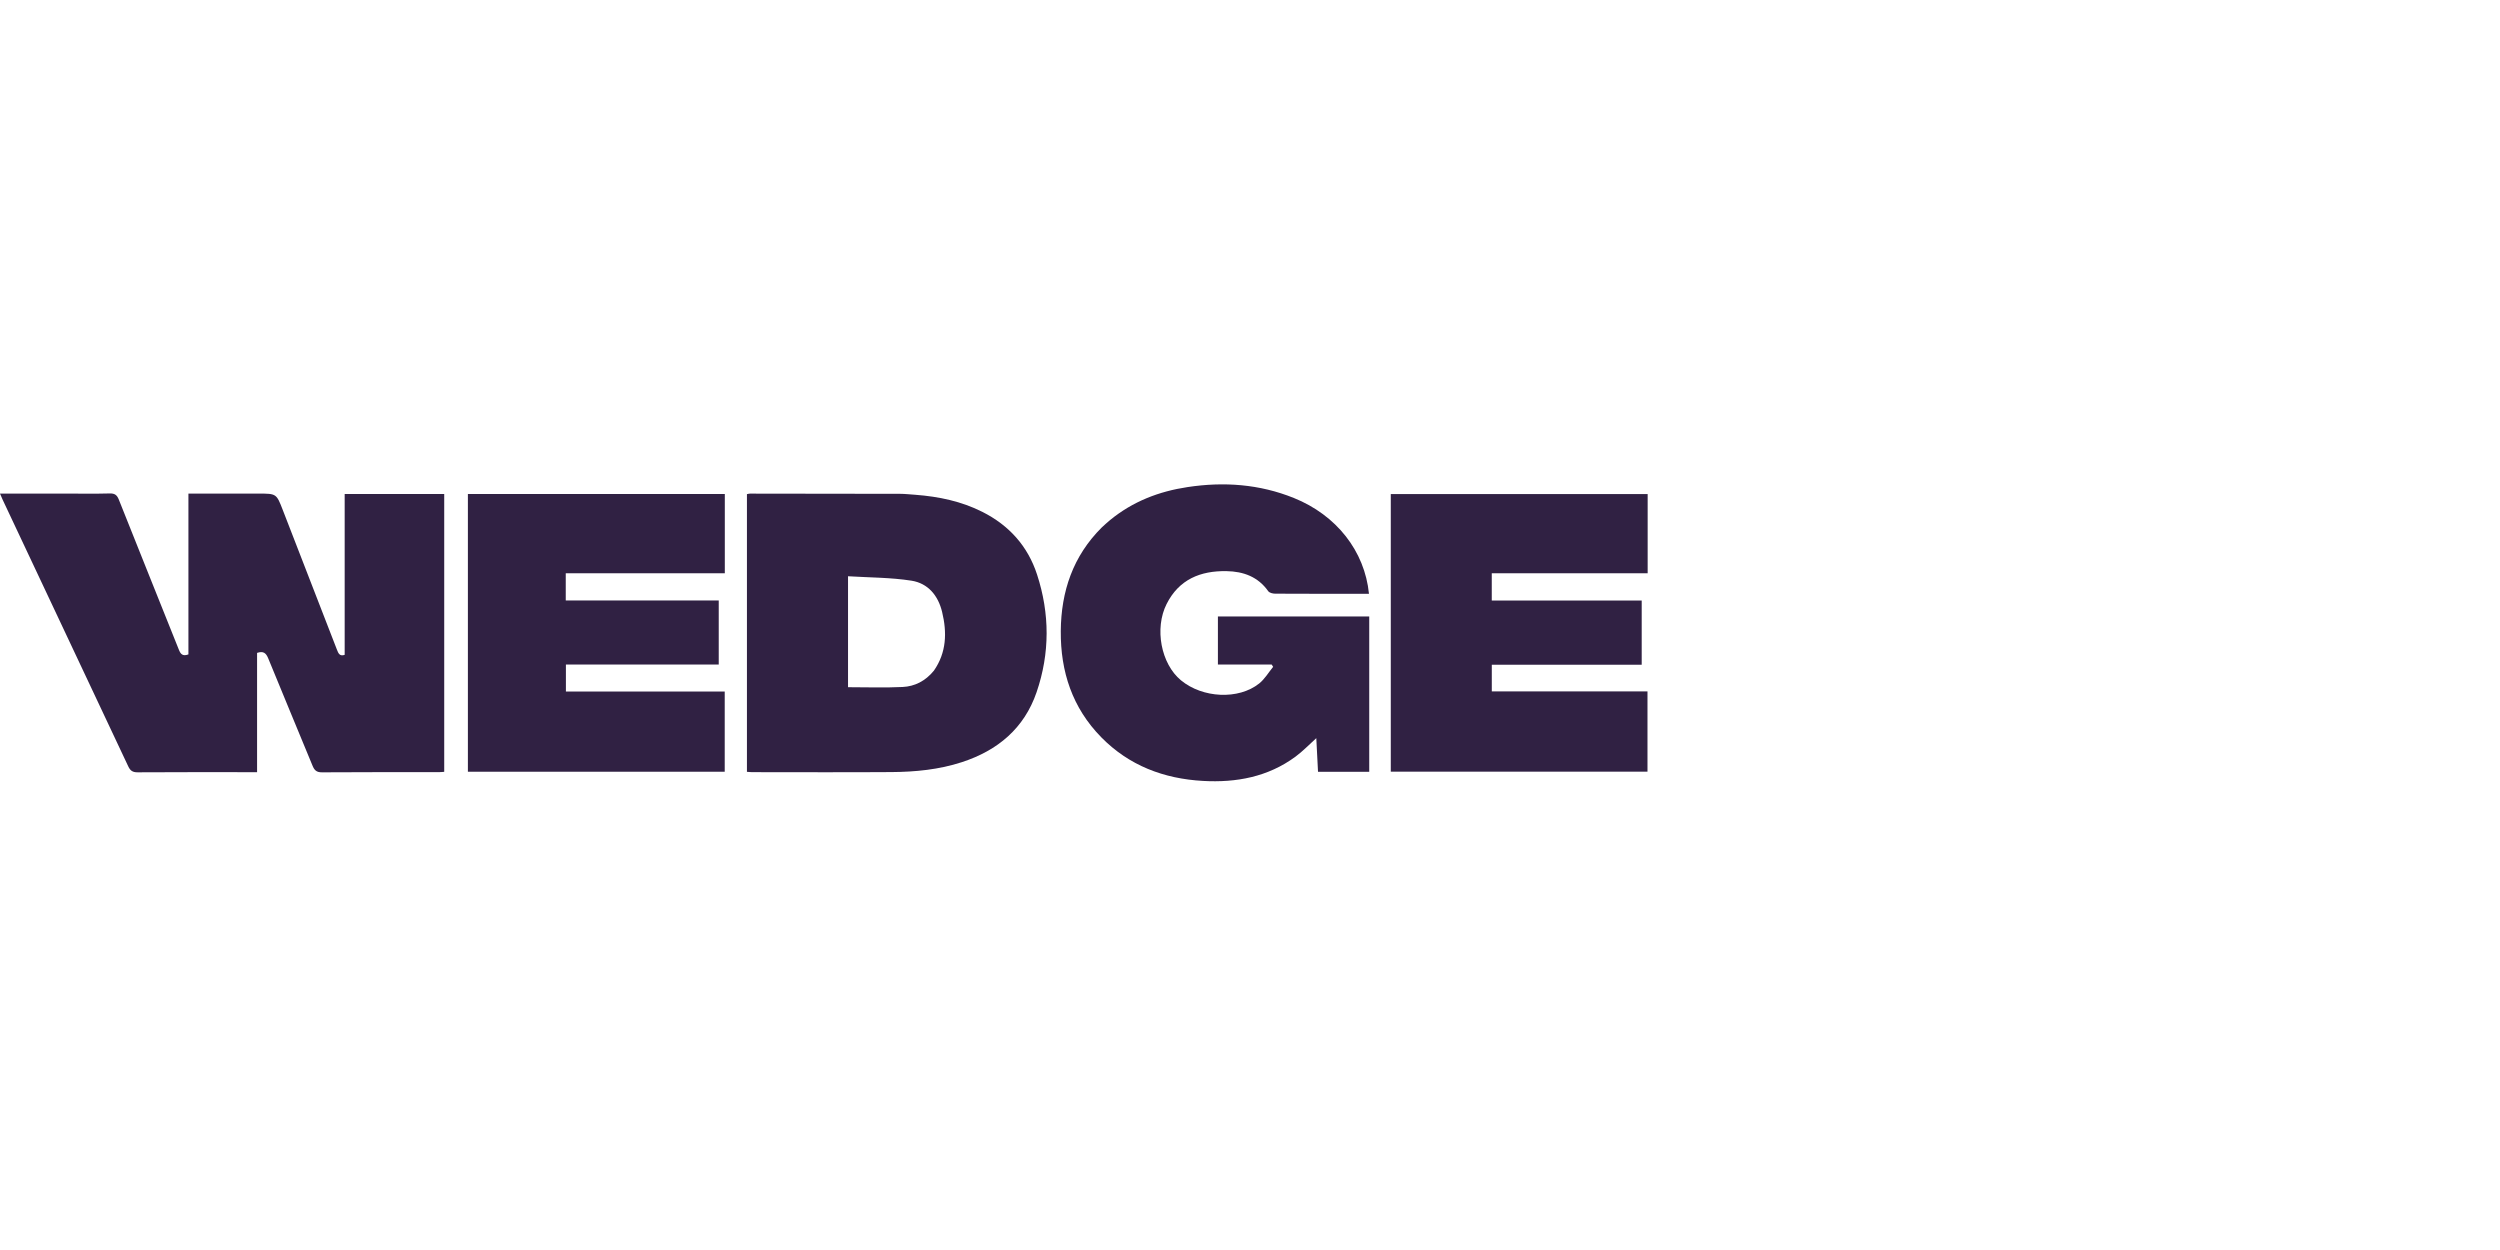 <svg width="160" height="80" viewBox="0 0 160 80" fill="none" xmlns="http://www.w3.org/2000/svg">
<path d="M16.453 47.515C16.453 48.166 16.453 48.769 16.453 49.419C16.267 49.419 16.127 49.419 15.987 49.419C13.596 49.419 11.205 49.412 8.814 49.428C8.488 49.431 8.338 49.325 8.205 49.041C5.531 43.35 2.847 37.663 0.166 31.975C0.113 31.863 0.067 31.747 0 31.59C1.455 31.59 2.862 31.59 4.27 31.59C5.185 31.59 6.1 31.606 7.014 31.581C7.34 31.572 7.485 31.673 7.605 31.976C8.877 35.179 10.168 38.374 11.445 41.575C11.554 41.85 11.678 42.022 12.059 41.882C12.059 38.481 12.059 35.055 12.059 31.59C13.592 31.59 15.065 31.59 16.538 31.59C17.694 31.59 17.691 31.591 18.1 32.645C19.253 35.62 20.41 38.593 21.56 41.569C21.653 41.812 21.739 42.023 22.059 41.91C22.059 38.487 22.059 35.063 22.059 31.614C24.141 31.614 26.251 31.614 28.43 31.614C28.43 37.529 28.43 43.437 28.43 49.396C28.348 49.402 28.211 49.418 28.075 49.418C25.587 49.42 23.1 49.41 20.613 49.429C20.255 49.432 20.121 49.297 19.997 48.993C19.06 46.704 18.097 44.426 17.166 42.135C17.023 41.783 16.849 41.653 16.453 41.785C16.453 43.67 16.453 45.568 16.453 47.515Z" fill="#302143"/>
<path d="M58.574 31.665C60.1 31.781 61.534 32.086 62.87 32.759C64.582 33.621 65.779 34.953 66.371 36.769C67.188 39.273 67.197 41.802 66.343 44.297C65.55 46.613 63.858 48.027 61.56 48.778C60.095 49.256 58.581 49.402 57.056 49.413C54.087 49.433 51.119 49.419 48.151 49.418C48.043 49.418 47.935 49.405 47.804 49.397C47.804 43.46 47.804 37.554 47.804 31.625C47.872 31.613 47.932 31.592 47.991 31.592C51.2 31.595 54.409 31.597 57.618 31.605C57.922 31.606 58.226 31.642 58.574 31.665ZM59.77 42.922C60.579 41.757 60.613 40.482 60.295 39.164C60.042 38.111 59.389 37.328 58.332 37.163C57.005 36.956 55.645 36.965 54.274 36.88C54.274 39.359 54.274 41.694 54.274 43.981C55.467 43.981 56.621 44.023 57.77 43.967C58.54 43.929 59.22 43.593 59.77 42.922Z" fill="#302143"/>
<path d="M71.043 33.286C72.508 32.086 74.182 31.448 76.004 31.173C78.329 30.821 80.604 30.983 82.805 31.87C85.522 32.963 87.341 35.258 87.614 38.002C87.407 38.002 87.205 38.002 87.004 38.002C85.206 38.002 83.409 38.006 81.612 37.995C81.46 37.995 81.242 37.942 81.166 37.835C80.513 36.91 79.577 36.573 78.504 36.553C76.829 36.522 75.458 37.078 74.662 38.657C73.875 40.219 74.302 42.484 75.582 43.54C76.966 44.683 79.264 44.798 80.587 43.744C80.942 43.46 81.186 43.037 81.481 42.678C81.45 42.629 81.418 42.58 81.388 42.532C80.821 42.532 80.254 42.532 79.688 42.532C79.114 42.532 78.541 42.532 77.946 42.532C77.946 41.485 77.946 40.486 77.946 39.455C81.177 39.455 84.391 39.455 87.631 39.455C87.631 42.768 87.631 46.068 87.631 49.394C86.543 49.394 85.476 49.394 84.353 49.394C84.317 48.682 84.281 47.975 84.243 47.241C83.782 47.655 83.377 48.083 82.91 48.427C81.149 49.724 79.123 50.099 76.991 49.979C74.488 49.839 72.263 49 70.481 47.186C68.629 45.3 67.87 42.984 67.89 40.389C67.909 37.846 68.673 35.586 70.515 33.755C70.674 33.597 70.85 33.457 71.043 33.286Z" fill="#302143"/>
<path d="M89.01 32.364C89.01 32.096 89.01 31.875 89.01 31.622C94.505 31.622 99.965 31.622 105.45 31.622C105.45 33.299 105.45 34.968 105.45 36.687C102.125 36.687 98.813 36.687 95.473 36.687C95.473 37.285 95.473 37.834 95.473 38.435C98.677 38.435 101.861 38.435 105.069 38.435C105.069 39.821 105.069 41.157 105.069 42.542C101.871 42.542 98.687 42.542 95.475 42.542C95.475 43.126 95.475 43.661 95.475 44.248C98.782 44.248 102.092 44.248 105.439 44.248C105.439 45.984 105.439 47.669 105.439 49.387C99.986 49.387 94.526 49.387 89.01 49.387C89.01 43.718 89.01 38.064 89.01 32.364Z" fill="#302143"/>
<path d="M29.945 35.042C29.945 33.877 29.945 32.761 29.945 31.617C35.438 31.617 40.901 31.617 46.388 31.617C46.388 33.301 46.388 34.971 46.388 36.688C42.994 36.688 39.617 36.688 36.208 36.688C36.208 37.283 36.208 37.832 36.208 38.428C39.472 38.428 42.722 38.428 45.999 38.428C45.999 39.809 45.999 41.145 45.999 42.529C42.755 42.529 39.507 42.529 36.218 42.529C36.218 43.123 36.218 43.669 36.218 44.26C39.595 44.26 42.974 44.26 46.382 44.26C46.382 45.99 46.382 47.675 46.382 49.39C40.926 49.39 35.475 49.39 29.945 49.39C29.945 44.633 29.945 39.861 29.945 35.042Z" fill="#302143"/>
</svg>
